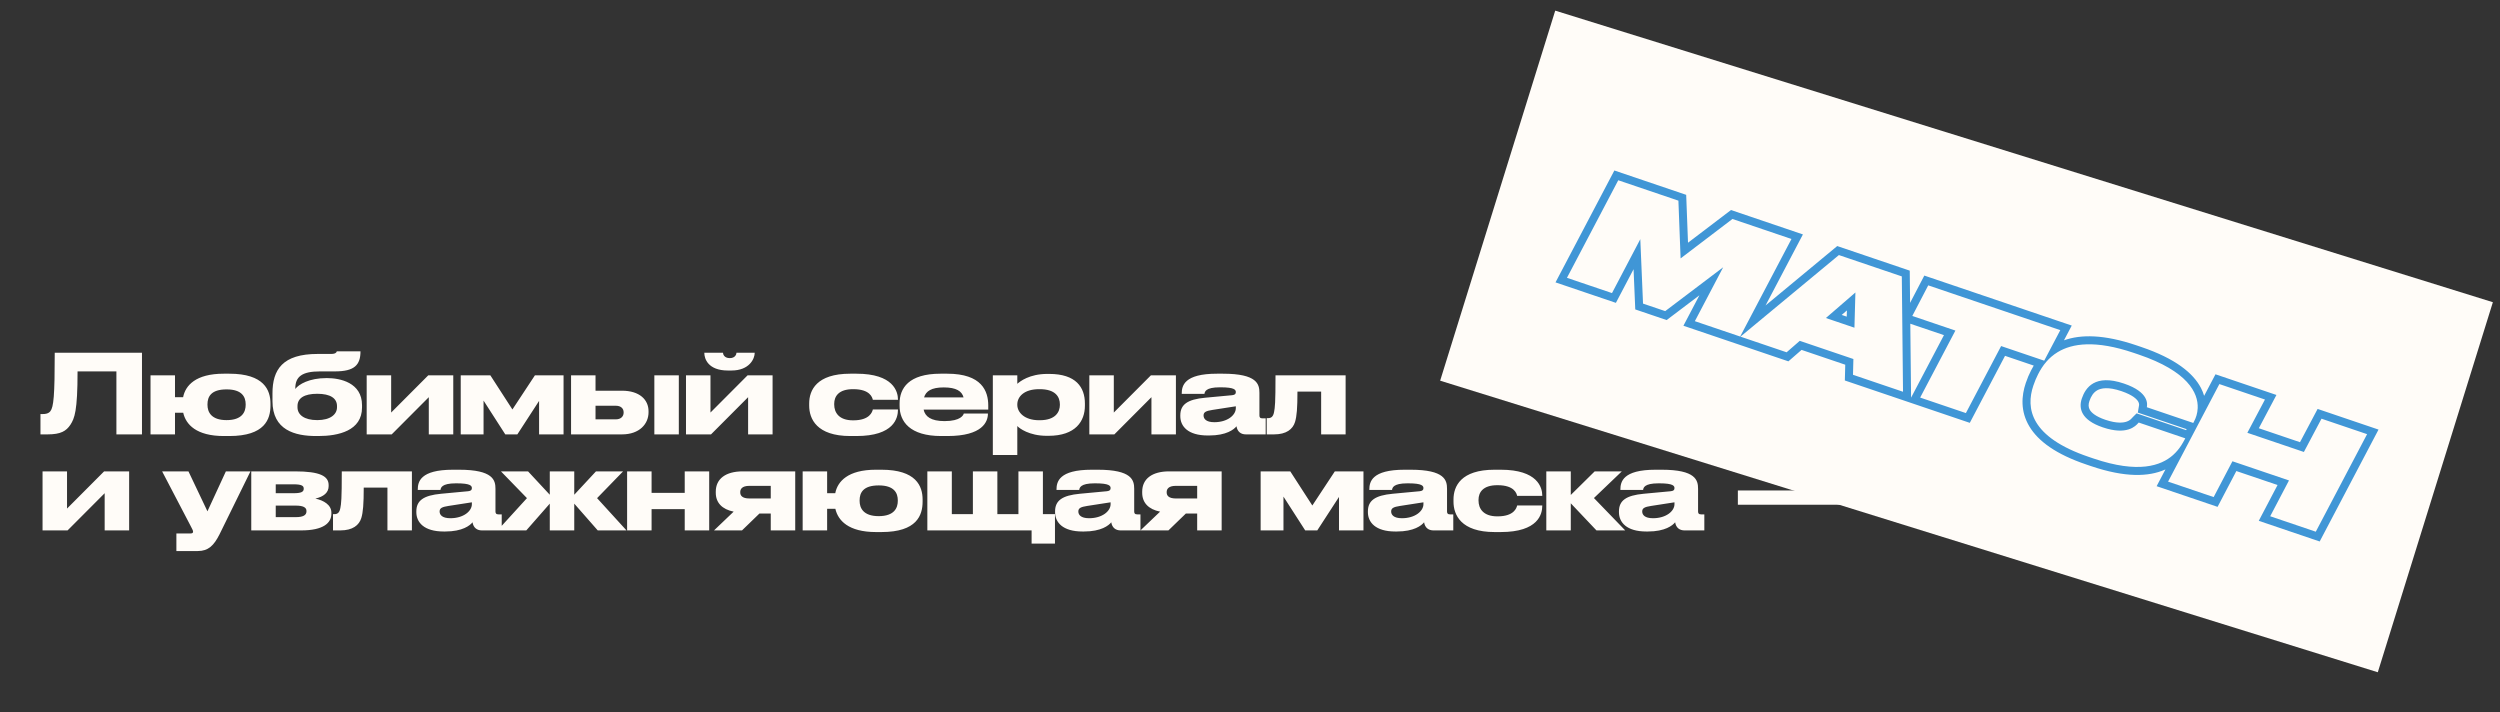 <?xml version="1.0" encoding="UTF-8"?>
<svg xmlns="http://www.w3.org/2000/svg" width="2187" height="623" viewBox="0 0 2187 623" fill="none">
  <rect x="0" y="0" width="2187" height="623" fill="#333333" stroke="none"/>
  <path d="M101.832 380V324.896H67.848C67.848 359.936 65.16 365.984 61.608 371.552C57.96 377.024 53.256 380 41.64 380H35.4V362.24H36.84C40.296 362.24 42.408 361.76 44.04 359.744C46.92 356.096 47.88 346.208 47.88 308.576H124.2V380H101.832ZM236.607 353.024V354.752C236.607 366.656 231.711 381.44 200.607 381.44H195.807C171.807 381.44 162.591 371.36 160.287 361.088H153.087V380H131.679V328.352H153.087V347.456H160.191C162.207 337.184 171.231 326.912 195.711 326.912H200.607C231.039 326.912 236.607 341.312 236.607 353.024ZM181.503 353.696V354.176C181.503 360.224 184.575 367.52 198.207 367.52C211.935 367.52 214.911 360.224 214.911 354.176V353.696C214.911 347.264 211.743 340.64 198.303 340.64H198.207C184.479 340.64 181.503 347.168 181.503 353.696ZM316.695 354.464V356.48C316.695 376.832 296.055 381.44 278.487 381.44H276.567C258.039 381.44 238.359 376.256 238.359 350.912V344.192C238.359 323.36 247.095 309.632 277.911 309.632H289.527C292.119 309.632 293.271 309.152 293.943 308.48C294.327 308.192 294.519 307.808 294.615 307.328H315.351C315.351 319.328 310.071 324.896 292.983 324.896H279.927C264.087 324.896 258.327 329.6 258.327 339.776V340.256C261.399 336.128 270.615 330.752 285.591 330.752H286.167C297.303 330.752 316.695 334.592 316.695 354.464ZM277.527 367.52C289.143 367.52 294.807 362.432 294.807 356.288V355.232C294.807 348.416 289.047 344.48 277.527 344.48C266.103 344.48 260.247 348.32 260.247 355.232V356.288C260.247 362.72 266.007 367.52 277.527 367.52ZM320.776 380V328.352H342.184V360.896L374.632 328.352H396.52V380H375.112V347.456L342.664 380H320.776ZM442.02 380L423.012 350.432V380H403.044V328.352H428.964L448.26 358.208L467.94 328.352H492.996V380H471.588V350.72L452.58 380H442.02ZM499.561 380V328.352H520.969V341.792H544.105C559.465 341.792 567.337 349.664 567.337 359.744V360.704C567.337 370.688 559.561 380 544.105 380H499.561ZM520.969 366.848H538.729C543.337 366.848 545.545 364.064 545.545 361.088V360.608C545.545 357.536 543.337 354.944 538.729 354.944H520.969V366.848ZM593.833 328.352V380H572.425V328.352H593.833ZM600.11 380V328.352H621.518V360.896L653.966 328.352H675.854V380H654.446V347.456L621.998 380H600.11ZM639.854 324.128H636.782C619.31 324.128 616.142 313.664 616.142 308.768V308.576H632.462C632.462 309.728 633.422 313.28 638.414 313.28C643.31 313.28 644.27 309.728 644.27 308.576H660.206V308.768C660.206 313.664 655.694 324.128 639.854 324.128ZM749.157 381.44H743.877C714.405 381.44 707.877 366.368 707.877 354.848V352.928C707.877 341.408 714.309 326.912 743.781 326.912H749.253C781.509 326.912 785.541 342.56 785.541 349.472V349.76H763.557C763.077 347.744 761.157 340.448 746.469 340.448H746.181C733.701 340.448 729.765 346.688 729.765 353.216V353.888C729.765 360.8 733.797 367.712 746.181 367.712H746.469C760.965 367.712 763.077 360.224 763.557 358.208H785.541V358.4C785.541 365.6 782.181 381.44 749.157 381.44ZM825.645 338.912H825.549C814.797 338.912 809.997 342.176 808.365 347.648H842.925C841.485 342.176 836.493 338.912 825.645 338.912ZM864.237 361.76V361.856C864.237 368.864 859.629 381.44 828.813 381.44H823.341C795.789 381.44 786.957 368.576 786.957 355.04V352.928C786.957 339.68 794.829 326.912 822.765 326.912H828.621C858.957 326.912 864.525 342.176 864.525 354.752V358.304H807.981C809.229 364.352 814.413 368.384 826.221 368.384H826.317C840.525 368.384 842.829 363.008 843.117 361.76H864.237ZM889.939 353.792V354.176C889.939 360.608 895.987 367.616 909.043 367.616H909.523C923.347 367.616 927.187 360.416 927.187 354.176V353.792C927.187 347.168 923.347 340.448 909.523 340.448H909.043C895.699 340.448 889.939 347.168 889.939 353.792ZM868.531 328.352H889.939V335.744C892.243 333.728 900.499 327.104 916.147 327.104H917.875C941.299 327.104 949.075 338.816 949.075 353.024V354.848C949.075 368.384 941.011 381.248 917.203 381.248H915.667C900.307 381.248 891.667 374.624 889.939 372.704V398.048H868.531V328.352ZM952.948 380V328.352H974.356V360.896L1006.8 328.352H1028.69V380H1007.28V347.456L974.836 380H952.948ZM1081.1 357.056V355.424L1060.66 358.592C1055.18 359.456 1052.88 360.416 1052.88 363.392V363.488C1052.88 366.272 1054.99 369.344 1062.29 369.344C1073.71 369.344 1081.1 363.2 1081.1 357.056ZM1081.68 372.896C1079.47 375.68 1072.94 380.96 1057.78 380.96H1056.53C1039.15 380.96 1032.53 372.896 1032.53 364.064V363.392C1032.53 353.888 1038.77 349.376 1054.22 347.936L1077.84 345.728C1080.24 345.44 1081.1 344.672 1081.1 343.04C1081.1 341.12 1080.24 338.816 1067.66 338.816H1067.18C1054.42 338.816 1053.94 342.848 1053.65 344.576H1033.78V344.384C1033.78 337.568 1035.79 326.912 1064.59 326.912H1069.87C1099.82 326.912 1101.74 336.128 1101.74 343.616V363.392C1101.74 364.928 1102.22 365.984 1104.43 365.984H1107.22V380H1089.84C1085.71 380 1082.45 377.792 1081.68 372.896ZM1155.74 380V342.56H1135.01C1135.01 356.96 1134.43 364.064 1132.89 369.152C1130.97 375.392 1125.41 380 1114.56 380H1108.13V365.792H1109.28C1112.06 365.792 1113.79 364.544 1114.56 360.416C1115.33 356.384 1115.81 353.024 1115.81 328.352H1177.15V380H1155.74ZM37.224 464V412.352H58.632V444.896L91.08 412.352H112.968V464H91.56V431.456L59.112 464H37.224ZM154.303 482.048V466.688H166.399C168.415 466.688 168.895 466.112 168.895 465.056C168.895 464 168.031 462.56 166.495 459.584L141.823 412.352H164.863L181.471 447.296L197.599 412.352H219.103L192.031 467.456C187.135 477.152 182.335 482.048 173.023 482.048H154.303ZM263.488 464H219.808V412.352H258.016C280.096 412.352 287.488 416.576 287.488 424.352V425.312C287.488 430.976 283.072 434.528 275.872 436.16C283.072 437.696 289.888 441.632 289.888 448.448V449.408C289.888 457.472 282.976 464 263.488 464ZM241.216 431.456H256.96C263.584 431.456 265.696 430.208 265.696 427.616V427.328C265.696 424.928 263.68 423.68 256.864 423.68H241.216V431.456ZM241.216 452.384H258.88C265.024 452.384 268.096 450.752 268.096 447.392V446.912C268.096 443.84 265.024 442.304 258.784 442.304H241.216V452.384ZM338.927 464V426.56H318.191C318.191 440.96 317.615 448.064 316.079 453.152C314.159 459.392 308.591 464 297.743 464H291.311V449.792H292.463C295.247 449.792 296.975 448.544 297.743 444.416C298.511 440.384 298.991 437.024 298.991 412.352H360.335V464H338.927ZM412.793 441.056V439.424L392.345 442.592C386.873 443.456 384.569 444.416 384.569 447.392V447.488C384.569 450.272 386.681 453.344 393.977 453.344C405.401 453.344 412.793 447.2 412.793 441.056ZM413.369 456.896C411.161 459.68 404.633 464.96 389.465 464.96H388.217C370.841 464.96 364.217 456.896 364.217 448.064V447.392C364.217 437.888 370.457 433.376 385.913 431.936L409.529 429.728C411.929 429.44 412.793 428.672 412.793 427.04C412.793 425.12 411.929 422.816 399.353 422.816H398.873C386.105 422.816 385.625 426.848 385.337 428.576H365.465V428.384C365.465 421.568 367.481 410.912 396.281 410.912H401.561C431.513 410.912 433.433 420.128 433.433 427.616V447.392C433.433 448.928 433.913 449.984 436.121 449.984H438.905V464H421.529C417.401 464 414.137 461.792 413.369 456.896ZM480.948 464V440.576L460.404 464H435.252L460.98 435.776L438.228 412.352H461.94L480.948 432.8V412.352H502.356V432.8L521.364 412.352H545.076L522.324 435.776L548.052 464H522.9L502.356 440.576V464H480.948ZM570.004 464H548.596V412.352H570.004V431.168H598.996V412.352H620.405V464H598.996V445.376H570.004V464ZM674.255 449.216H664.367L649.103 464H624.623L641.807 447.584C631.727 445.568 626.159 439.808 626.159 431.072V430.112C626.159 418.88 634.799 412.352 649.775 412.352H695.663V464H674.255V449.216ZM674.255 425.024H655.535C649.007 425.024 647.567 428 647.567 430.4V430.784C647.567 433.28 649.007 436.064 655.631 436.064H674.255V425.024ZM807.091 437.024V438.752C807.091 450.656 802.195 465.44 771.091 465.44H766.291C742.291 465.44 733.075 455.36 730.771 445.088H723.571V464H702.163V412.352H723.571V431.456H730.675C732.691 421.184 741.715 410.912 766.195 410.912H771.091C801.523 410.912 807.091 425.312 807.091 437.024ZM751.987 437.696V438.176C751.987 444.224 755.059 451.52 768.691 451.52C782.419 451.52 785.395 444.224 785.395 438.176V437.696C785.395 431.264 782.227 424.64 768.787 424.64H768.691C754.963 424.64 751.987 431.168 751.987 437.696ZM811.243 464V412.352H832.651V449.792H851.083V412.352H872.491V449.792H890.923V412.352H912.331V449.792H922.891V475.52H902.443V464H811.243ZM971.555 441.056V439.424L951.107 442.592C945.635 443.456 943.331 444.416 943.331 447.392V447.488C943.331 450.272 945.443 453.344 952.739 453.344C964.163 453.344 971.555 447.2 971.555 441.056ZM972.131 456.896C969.923 459.68 963.395 464.96 948.227 464.96H946.979C929.603 464.96 922.979 456.896 922.979 448.064V447.392C922.979 437.888 929.219 433.376 944.675 431.936L968.291 429.728C970.691 429.44 971.555 428.672 971.555 427.04C971.555 425.12 970.691 422.816 958.115 422.816H957.635C944.867 422.816 944.387 426.848 944.099 428.576H924.227V428.384C924.227 421.568 926.243 410.912 955.043 410.912H960.323C990.275 410.912 992.195 420.128 992.195 427.616V447.392C992.195 448.928 992.675 449.984 994.883 449.984H997.667V464H980.291C976.163 464 972.899 461.792 972.131 456.896ZM1047.29 449.216H1037.41L1022.14 464H997.661L1014.85 447.584C1004.77 445.568 999.197 439.808 999.197 431.072V430.112C999.197 418.88 1007.84 412.352 1022.81 412.352H1068.7V464H1047.29V449.216ZM1047.29 425.024H1028.57C1022.05 425.024 1020.61 428 1020.61 430.4V430.784C1020.61 433.28 1022.05 436.064 1028.67 436.064H1047.29V425.024ZM1141.79 464L1122.78 434.432V464H1102.81V412.352H1128.73L1148.03 442.208L1167.71 412.352H1192.76V464H1171.36V434.72L1152.35 464H1141.79ZM1245.22 441.056V439.424L1224.77 442.592C1219.3 443.456 1216.99 444.416 1216.99 447.392V447.488C1216.99 450.272 1219.11 453.344 1226.4 453.344C1237.83 453.344 1245.22 447.2 1245.22 441.056ZM1245.79 456.896C1243.59 459.68 1237.06 464.96 1221.89 464.96H1220.64C1203.27 464.96 1196.64 456.896 1196.64 448.064V447.392C1196.64 437.888 1202.88 433.376 1218.34 431.936L1241.95 429.728C1244.35 429.44 1245.22 428.672 1245.22 427.04C1245.22 425.12 1244.35 422.816 1231.78 422.816H1231.3C1218.53 422.816 1218.05 426.848 1217.76 428.576H1197.89V428.384C1197.89 421.568 1199.91 410.912 1228.71 410.912H1233.99C1263.94 410.912 1265.86 420.128 1265.86 427.616V447.392C1265.86 448.928 1266.34 449.984 1268.55 449.984H1271.33V464H1253.95C1249.83 464 1246.56 461.792 1245.79 456.896ZM1312.8 465.44H1307.52C1278.05 465.44 1271.52 450.368 1271.52 438.848V436.928C1271.52 425.408 1277.95 410.912 1307.42 410.912H1312.89C1345.15 410.912 1349.18 426.56 1349.18 433.472V433.76H1327.2C1326.72 431.744 1324.8 424.448 1310.11 424.448H1309.82C1297.34 424.448 1293.41 430.688 1293.41 437.216V437.888C1293.41 444.8 1297.44 451.712 1309.82 451.712H1310.11C1324.61 451.712 1326.72 444.224 1327.2 442.208H1349.18V442.4C1349.18 449.6 1345.82 465.44 1312.8 465.44ZM1396.58 464L1374.12 440.288V464H1352.71V412.352H1374.12V432.992L1395.04 412.352H1418.76L1394.37 435.68L1421.73 464H1396.58ZM1464.83 441.056V439.424L1444.39 442.592C1438.91 443.456 1436.61 444.416 1436.61 447.392V447.488C1436.61 450.272 1438.72 453.344 1446.02 453.344C1457.44 453.344 1464.83 447.2 1464.83 441.056ZM1465.41 456.896C1463.2 459.68 1456.67 464.96 1441.51 464.96H1440.26C1422.88 464.96 1416.26 456.896 1416.26 448.064V447.392C1416.26 437.888 1422.5 433.376 1437.95 431.936L1461.57 429.728C1463.97 429.44 1464.83 428.672 1464.83 427.04C1464.83 425.12 1463.97 422.816 1451.39 422.816H1450.91C1438.15 422.816 1437.67 426.848 1437.38 428.576H1417.51V428.384C1417.51 421.568 1419.52 410.912 1448.32 410.912H1453.6C1483.55 410.912 1485.47 420.128 1485.47 427.616V447.392C1485.47 448.928 1485.95 449.984 1488.16 449.984H1490.95V464H1473.57C1469.44 464 1466.18 461.792 1465.41 456.896ZM1520.28 429.056H1638.46V441.536H1520.28V429.056Z" fill="#FFFCF8"></path>
  <rect x="1360.51" y="9.306" width="859" height="339" transform="rotate(17.274 1360.51 9.306)" fill="#FFFCF8"></rect>
  <path fill-rule="evenodd" clip-rule="evenodd" d="M1360.76 247.026L1412.24 149.141L1475.08 170.446L1476.67 212.328L1514.27 183.733L1577.19 205.069L1544.51 267.215L1607.21 215.246L1670.65 236.755L1670.94 264.965L1683.39 241.074L1812.36 284.803L1805.56 297.72C1820.35 292.411 1840.64 292.501 1868.85 302.066L1873.1 303.505C1903.04 313.657 1918.63 326.373 1925.42 339.437C1926.62 341.764 1927.53 344.056 1928.18 346.29L1938.1 327.436L1991.43 345.517L1976.02 374.623L2012.04 386.838L2027.45 357.733L2080.74 375.802L2029.26 473.686L1975.97 455.615L1992.4 424.289L1956.36 412.071L1939.93 443.397L1886.62 425.321L1894.34 410.629C1894.14 410.721 1893.94 410.811 1893.73 410.901C1879.74 417.034 1859.39 417.983 1829.23 407.757L1824.99 406.318C1798.66 397.392 1783.07 386.013 1775.3 373.049C1767.36 359.817 1768.35 346.277 1772.15 335.059C1773.52 331.029 1775.04 327.393 1776.78 324.053C1777.47 322.682 1778.25 321.258 1779.12 319.809L1754 311.29L1723.18 369.905L1613.87 332.844L1614.22 319.042L1576 306.084L1564.49 316.103L1472.65 284.963L1486.66 258.301L1457.98 279.99L1430.53 270.682L1429.04 235.509L1413.58 264.936L1360.76 247.026ZM1434.94 209.236L1437.32 265.593L1456.72 272.17L1507.43 233.815L1482.66 280.965L1522.3 294.405L1567.18 209.066L1515.54 191.557L1470.19 226.054L1468.27 175.528L1415.65 157.69L1370.77 243.029L1410.17 256.387L1434.94 209.236ZM1522.56 294.496L1562.93 308.182L1574.44 298.162L1621.35 314.068L1621 327.87L1664.76 342.707L1663.7 241.791L1608.66 223.131L1522.56 294.496ZM1671.13 283.195L1671.81 347.865L1700.57 293.175L1671.13 283.195ZM1710.58 289.178L1679.76 347.793L1719.76 361.357L1750.58 302.741L1788.28 315.524L1802.35 288.8L1686.82 249.631L1672.88 276.396L1710.58 289.178ZM1785.93 322.116C1784.81 323.853 1783.85 325.582 1783 327.25C1781.45 330.237 1780.06 333.549 1778.78 337.307C1772.04 357.187 1776.08 382.345 1827.24 399.689L1831.48 401.128C1870.68 414.418 1890.42 407.423 1900.91 398.137C1904.06 395.35 1906.38 392.355 1908.15 389.641C1909.26 387.92 1910.16 386.312 1910.9 384.94L1911.68 383.447L1870.95 369.637C1870.83 369.755 1870.68 369.921 1870.5 370.123C1868.22 372.674 1860.74 381.043 1839.51 373.847C1820.6 367.435 1818.23 357.303 1821.19 348.575C1824.35 339.241 1832.59 326.897 1858.05 335.529C1880.32 343.08 1878.48 353.778 1878.06 356.224L1878.06 356.235L1918.67 370.003L1919.44 368.51C1920.97 365.677 1922.36 361.696 1922.55 357.006C1923.08 343.718 1913.95 324.747 1870.85 310.134L1866.6 308.695C1833.14 297.349 1812.84 300.332 1800.16 307.982C1796.09 310.441 1792.8 313.383 1790.11 316.485C1788.63 318.198 1787.33 319.959 1786.18 321.715C1786.1 321.849 1786.01 321.982 1785.93 322.116ZM1896.63 421.324L1936.51 434.846L1952.94 403.52L2002.4 420.289L1985.97 451.615L2025.85 465.138L2070.73 379.799L2030.85 366.276L2015.44 395.382L1965.98 378.612L1981.39 349.507L1941.51 335.985L1896.63 421.324ZM1912.4 376.3L1912.86 375.425L1870.15 360.943L1871.16 355.048L1871.17 354.988C1871.29 354.277 1871.51 353.036 1870.51 351.306C1869.4 349.383 1866.04 345.63 1855.8 342.158C1844.2 338.223 1838 339.551 1834.69 341.415C1831.23 343.364 1829.16 346.871 1827.82 350.823C1826.79 353.847 1826.9 356.339 1828.19 358.546C1829.6 360.951 1833.15 364.297 1841.76 367.217C1852.1 370.723 1857.83 369.818 1860.72 368.716C1863.12 367.804 1864.13 366.695 1865.17 365.561C1865.44 365.262 1865.72 364.961 1866.02 364.661L1869.1 361.618L1912.4 376.3ZM1623.11 255.871L1597.29 278.203L1622.26 286.67L1623.11 255.871ZM1615.67 271.556L1611.12 275.499L1615.52 276.994L1615.67 271.556Z" fill="#4096D6"></path>
</svg>
